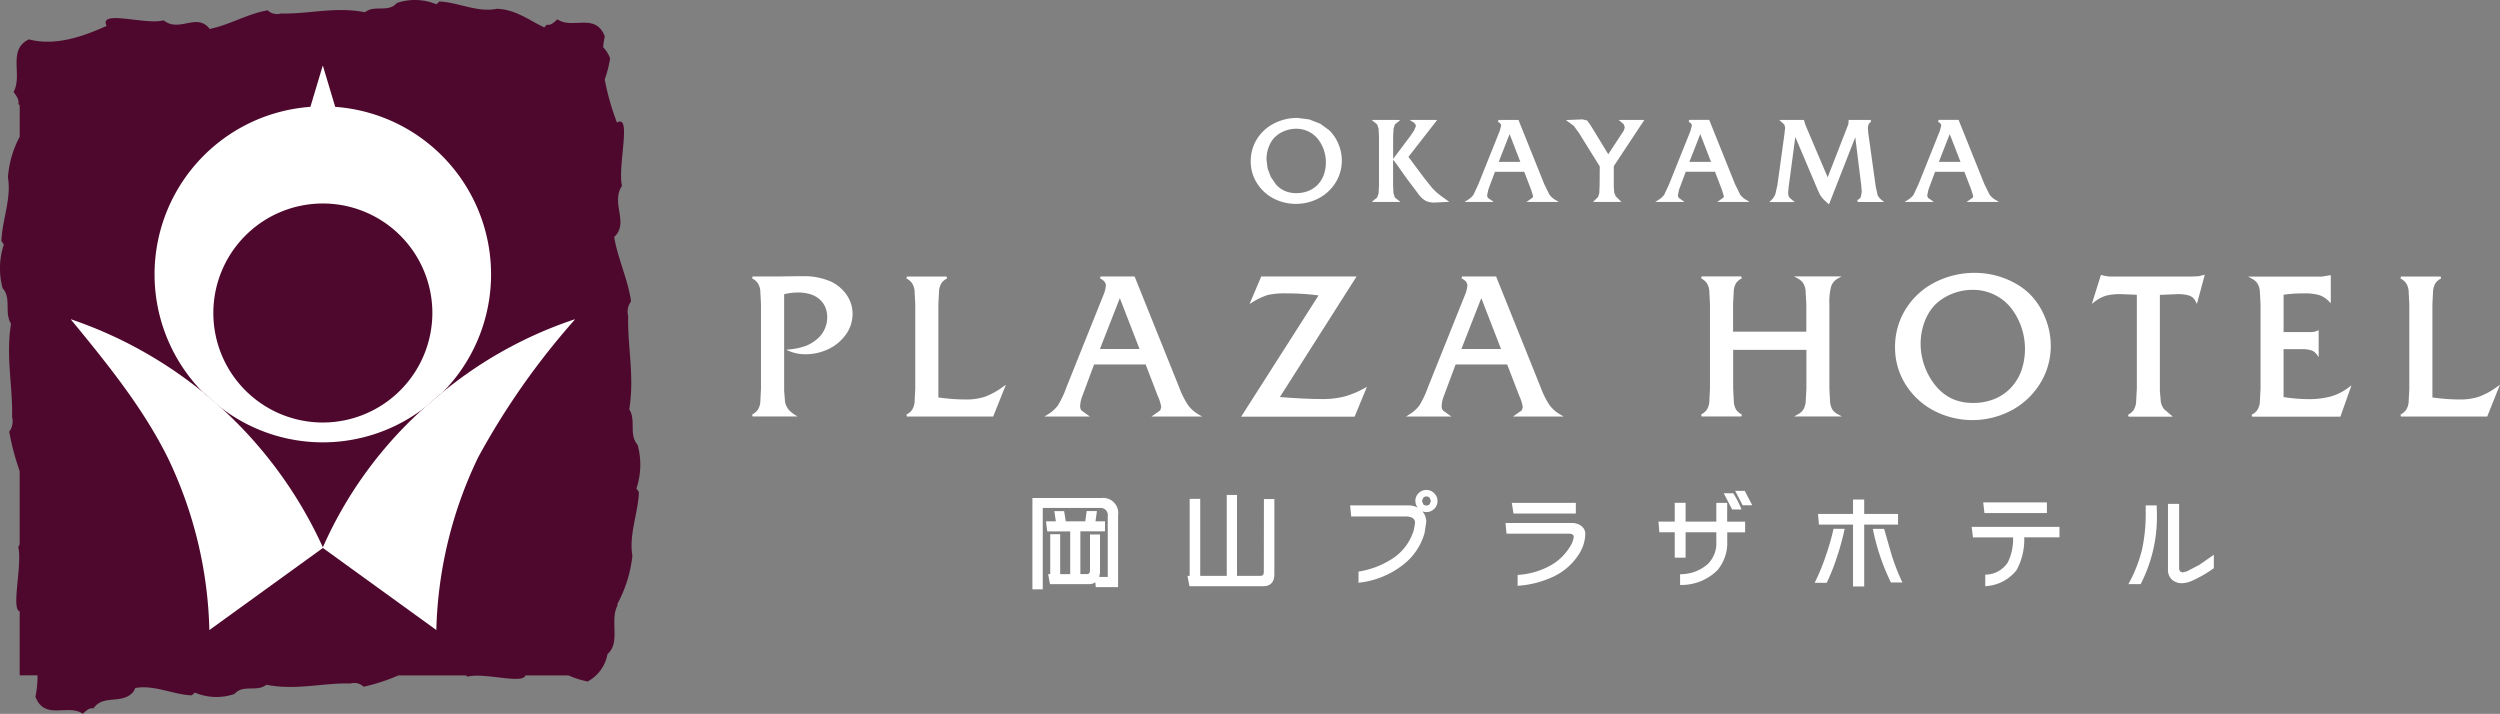 <svg xmlns="http://www.w3.org/2000/svg" width="204.108" height="58.282" viewBox="0 0 204.108 58.282">
  <rect x="0" y="0" width="204.108" height="58.282" fill="#808080" stroke="none"/>
  <g id="グループ_465" data-name="グループ 465" transform="translate(-55 -11)">
    <g id="グループ_352" data-name="グループ 352" transform="translate(55 11)">
      <g id="グループ_336" data-name="グループ 336" transform="translate(0 0)">
        <g id="グループ_335" data-name="グループ 335" transform="translate(0)">
          <path id="パス_151" data-name="パス 151" d="M426.822,229.528a6.11,6.11,0,0,0,.1-3.57c-.736-.81-.112-2.01-.683-2.9.441-2.678-.152-5.131-.088-7.618a1.4,1.4,0,0,1,.235-1.194c-.256-1.815-1.082-3.471-1.378-5.256,1.241-1.141-.3-2.765.635-4.171-.367-1.65.829-5.914-.406-5.171a19.719,19.719,0,0,1-1-3.517,9.763,9.763,0,0,0,.438-1.722,2.607,2.607,0,0,0-.569-.92,8.014,8.014,0,0,1,.135-.881c-.765-1.968-2.642-.54-3.866-1.39-.244.215-.533.527-.878.438a1.484,1.484,0,0,1-.2.222c-1.245-.582-2.323-1.469-3.871-1.519-1.545.33-3.16-.531-4.685-.595l-.258.227a4.525,4.525,0,0,0-3.213-.106c-.733.82-1.813.125-2.616.756-2.414-.485-4.62.169-6.863.1a1.083,1.083,0,0,1-1.074-.261c-1.638.287-3.127,1.2-4.735,1.525-1.03-1.372-2.491.333-3.759-.705-1.485.41-5.327-.914-4.656.455-1.981.9-4.233,1.658-6.347,1.1-1.772.846-.485,2.935-1.25,4.293.191.271.476.592.392.976a.841.841,0,0,1,.112.125V200.8a8.316,8.316,0,0,0-.963,3.32c.3,1.714-.478,3.509-.533,5.2l.2.286a6.148,6.148,0,0,0-.1,3.567c.74.81.115,2.008.687,2.9-.44,2.68.152,5.129.085,7.618a1.39,1.39,0,0,1-.233,1.193,20.846,20.846,0,0,0,.853,3.223v5.957a1.469,1.469,0,0,1-.112.247c.332,1.488-.6,5.078.112,5.24v5.224h1.456a8.278,8.278,0,0,1-.169,1.752c.763,1.97,2.642.539,3.863,1.388.246-.212.535-.527.882-.436.754-1.18,2.362-.268,3.272-1.385.042-.094.089-.185.142-.28,1.52-.286,3.106.543,4.6.6l.258-.227A4.5,4.5,0,0,0,394,246.3c.733-.817,1.812-.125,2.616-.754,2.412.483,4.617-.169,6.86-.1a1.086,1.086,0,0,1,1.075.263,15.348,15.348,0,0,0,2.842-.928h5.466a1.52,1.52,0,0,1,.185.106c1.326-.364,4.514.643,4.718-.106h3.505a7.658,7.658,0,0,0,1.578.5,3.207,3.207,0,0,0,1.618-2.238c1.105-.964.144-2.774.835-4-.016-.02-.028-.041-.046-.06a10.671,10.671,0,0,0,1.243-3.971c-.3-1.714.479-3.507.531-5.2Z" transform="translate(-374.864 -189.641)" fill="#4f082d"/>
        </g>
      </g>
      <g id="グループ_344" data-name="グループ 344" transform="translate(5.795 5.387)">
        <g id="グループ_343" data-name="グループ 343" transform="translate(0 0)">
          <g id="グループ_342" data-name="グループ 342">
            <g id="グループ_341" data-name="グループ 341">
              <g id="グループ_340" data-name="グループ 340">
                <g id="グループ_339" data-name="グループ 339">
                  <g id="グループ_338" data-name="グループ 338">
                    <g id="グループ_337" data-name="グループ 337" transform="translate(6.83)">
                      <path id="パス_152" data-name="パス 152" d="M410.582,201.927l-1-3.336h-.026l-1,3.336a13.714,13.714,0,0,0-8.746,23.336c.033.026.065.048.1.073a.528.528,0,0,1,.078.057l.048.035c.122.1.228.221.349.323.223.188.442.379.665.576a13.622,13.622,0,0,0,16.931.082c.371-.332.744-.662,1.127-.98.011-.01.028-.02.04-.032.03-.021.055-.041.084-.06s.064-.046.093-.071a13.713,13.713,0,0,0-8.743-23.338ZM409.571,227.7a8.941,8.941,0,1,1,8.943-8.943A8.959,8.959,0,0,1,409.571,227.7Z" transform="translate(-395.839 -198.591)" fill="#fff"/>
                    </g>
                    <path id="パス_153" data-name="パス 153" d="M428.181,239.108a33.407,33.407,0,0,0-9.548,12.488l0,.013,9.278,6.712V258.3a34.353,34.353,0,0,1,3.419-14.087,60.55,60.55,0,0,1,7.887-11.233l-.015-.025A33.822,33.822,0,0,0,428.181,239.108Z" transform="translate(-398.082 -212.271)" fill="#fff" fill-rule="evenodd"/>
                    <path id="パス_154" data-name="パス 154" d="M384.492,232.978c3.147,3.818,5.921,7.3,7.882,11.233A34.222,34.222,0,0,1,395.79,258.3v.025l9.281-6.712,0-.013a34.946,34.946,0,0,0-20.563-18.643Z" transform="translate(-384.492 -212.271)" fill="#fff" fill-rule="evenodd"/>
                  </g>
                </g>
              </g>
            </g>
          </g>
        </g>
      </g>
    </g>
    <g id="グループ_351" data-name="グループ 351" transform="translate(116.411 20.63)">
      <g id="グループ_334" data-name="グループ 334" transform="translate(0 0)">
        <path id="パス_134" data-name="パス 134" d="M306.3,338.315a5.368,5.368,0,0,0-2.283-.428h-.538l-1.411.019h-2.139l-.039.161a1.262,1.262,0,0,1,.453.374,1.4,1.4,0,0,1,.211.6l.058,1.132v6.9l-.058,1.132a1.4,1.4,0,0,1-.211.6,1.266,1.266,0,0,1-.453.373l.039.161H303.6l-.251-.158a1.941,1.941,0,0,1-.516-.451,1.418,1.418,0,0,1-.257-.595l-.073-.9v-7.879a4.788,4.788,0,0,1,1.112-.141,3.465,3.465,0,0,1,1.021.14,2.054,2.054,0,0,1,.75.407,1.832,1.832,0,0,1,.47.637,2.119,2.119,0,0,1,.163.859,2.312,2.312,0,0,1-.866,1.793,3.241,3.241,0,0,1-.884.525,5.308,5.308,0,0,1-1.275.28l-.331.039.309.125a3.328,3.328,0,0,0,1.259.236,4.288,4.288,0,0,0,1.925-.439,3.649,3.649,0,0,0,1.409-1.2,2.885,2.885,0,0,0,.525-1.656,2.715,2.715,0,0,0-.489-1.557A3.22,3.22,0,0,0,306.3,338.315Z" transform="translate(-299.894 -324.965)" fill="#fff"/>
        <path id="パス_135" data-name="パス 135" d="M327.216,347.741a4.936,4.936,0,0,1-1.572.221,15.97,15.97,0,0,1-2.219-.167v-7.607l.059-1.135a1.418,1.418,0,0,1,.2-.6,1.2,1.2,0,0,1,.451-.369l-.039-.161h-3.239l-.04.161a1.264,1.264,0,0,1,.453.374,1.389,1.389,0,0,1,.211.6l.058,1.132v6.9l-.058,1.132a1.4,1.4,0,0,1-.211.6,1.273,1.273,0,0,1-.453.373l.04.161H327.9l1.039-2.6-.236.169A6.045,6.045,0,0,1,327.216,347.741Z" transform="translate(-308.225 -324.977)" fill="#fff"/>
        <path id="パス_136" data-name="パス 136" d="M351.251,348.413a7.45,7.45,0,0,1-.73-1.479l-3.624-9.016h-2.781l-.037.162c.319.155.474.348.474.589a2.5,2.5,0,0,1-.193.746l-3.016,7.52a8.188,8.188,0,0,1-.7,1.5,2.935,2.935,0,0,1-.858.764l-.249.157h3.71l-.681-.492a.53.53,0,0,1-.115-.353,2.507,2.507,0,0,1,.185-.849l.953-2.557H347.8l.984,2.558a3.428,3.428,0,0,1,.288.927l-.079.257-.717.506.264,0h3.865l-.267-.158A2.881,2.881,0,0,1,351.251,348.413Zm-3.95-4.57h-3.234c.082-.211,1.482-3.794,1.625-4.156Z" transform="translate(-315.676 -324.977)" fill="#fff"/>
        <path id="パス_137" data-name="パス 137" d="M374.625,347.726a7.111,7.111,0,0,1-1.783.2c-.97,0-2.139-.057-3.461-.164l6.26-9.842h-7.78l-.956,2.242.226-.135a5.522,5.522,0,0,1,1.272-.6,6.238,6.238,0,0,1,1.478-.128,19.544,19.544,0,0,1,2.656.168l-6.319,9.9h9.262l1.009-2.44-.213.118A7.375,7.375,0,0,1,374.625,347.726Z" transform="translate(-326.298 -324.977)" fill="#fff"/>
        <path id="パス_138" data-name="パス 138" d="M400.286,348.413a7.448,7.448,0,0,1-.73-1.479l-3.624-9.016h-2.781l-.037.162c.319.155.474.348.474.589a2.505,2.505,0,0,1-.193.746l-3.015,7.52a8.217,8.217,0,0,1-.7,1.5,2.934,2.934,0,0,1-.858.764l-.249.157h3.709l-.681-.492a.53.53,0,0,1-.114-.353,2.493,2.493,0,0,1,.185-.849l.953-2.557h4.213l.984,2.558a3.426,3.426,0,0,1,.288.927l-.078.257-.718.506.264,0h3.865l-.267-.158A2.88,2.88,0,0,1,400.286,348.413Zm-3.95-4.57H393.1c.082-.211,1.482-3.794,1.625-4.156Z" transform="translate(-335.197 -324.977)" fill="#fff"/>
        <path id="パス_139" data-name="パス 139" d="M439.354,348.821a1.431,1.431,0,0,1-.208-.6l-.062-1.139v-6.9a4.965,4.965,0,0,1,.15-1.468,1.174,1.174,0,0,1,.567-.643l.284-.16h-3.889l.29.16a1.3,1.3,0,0,1,.447.374,1.436,1.436,0,0,1,.206.6l.063,1.133v2.246h-5.98v-2.246l.059-1.135a1.427,1.427,0,0,1,.2-.6,1.207,1.207,0,0,1,.451-.368l-.039-.161h-3.239l-.04.161a1.267,1.267,0,0,1,.453.374,1.4,1.4,0,0,1,.211.6l.058,1.132v6.9l-.058,1.132a1.4,1.4,0,0,1-.211.6,1.271,1.271,0,0,1-.453.373l.04.161H431.9l.039-.161a1.2,1.2,0,0,1-.451-.368,1.433,1.433,0,0,1-.2-.605l-.059-1.137v-3.164h5.98v3.164l-.063,1.129a1.467,1.467,0,0,1-.207.606,1.275,1.275,0,0,1-.447.377l-.29.16h3.9l-.292-.16A1.282,1.282,0,0,1,439.354,348.821Z" transform="translate(-351.139 -324.977)" fill="#fff"/>
        <path id="パス_140" data-name="パス 140" d="M465.882,339.125a5.507,5.507,0,0,0-1.251-.9,6.8,6.8,0,0,0-3.173-.8,7.06,7.06,0,0,0-3.32.791,6.007,6.007,0,0,0-2.364,2.187,5.806,5.806,0,0,0-.858,3.093,5.656,5.656,0,0,0,.838,3.005,6.029,6.029,0,0,0,2.292,2.154,6.812,6.812,0,0,0,6.4-.016,6.152,6.152,0,0,0,2.329-2.207,5.808,5.808,0,0,0,.855-3.066,6.013,6.013,0,0,0-.475-2.317A5.674,5.674,0,0,0,465.882,339.125Zm-4.582,8.92a4.155,4.155,0,0,1-1.641-.306,3.726,3.726,0,0,1-1.3-.95,5.135,5.135,0,0,1-.728-1.053,5.456,5.456,0,0,1-.468-1.234,5.392,5.392,0,0,1-.159-1.287,5.052,5.052,0,0,1,.311-1.763,4.016,4.016,0,0,1,.846-1.4,4.121,4.121,0,0,1,1.373-.9,4.365,4.365,0,0,1,1.678-.339,3.969,3.969,0,0,1,3.167,1.469,5.476,5.476,0,0,1,.845,5.138,4.025,4.025,0,0,1-.868,1.405,3.852,3.852,0,0,1-1.353.908A4.568,4.568,0,0,1,461.3,348.045Z" transform="translate(-361.609 -324.778)" fill="#fff"/>
        <path id="パス_141" data-name="パス 141" d="M490.358,337.8l-.65.03h-6.426a2.706,2.706,0,0,1-.844-.114l-.082-.028-.739,2.365.212-.16a2.988,2.988,0,0,1,.934-.5,4.618,4.618,0,0,1,1.231-.128l1.292.051v7.68l-.063,1.137a1.474,1.474,0,0,1-.207.607,1.216,1.216,0,0,1-.445.369l.04.161h3.611l-.716-.618a1.391,1.391,0,0,1-.261-.58l-.078-.9v-7.852h.192l1.2-.054a3.064,3.064,0,0,1,1.045.132.9.9,0,0,1,.486.469l.1.2.643-2.389-.147.037Z" transform="translate(-372.239 -324.881)" fill="#fff"/>
        <path id="パス_142" data-name="パス 142" d="M509.563,347.64a6.739,6.739,0,0,1-1.848.223,13.291,13.291,0,0,1-2.021-.169v-3.912h1.435a2.691,2.691,0,0,1,.841.1.925.925,0,0,1,.436.335l.154.211v-2.2l-.122.057a1.283,1.283,0,0,1-.542.1h-2.2V339.34a10.806,10.806,0,0,1,1.68-.11,4.228,4.228,0,0,1,1.229.138,2.052,2.052,0,0,1,.8.518l.145.146v-2.294l-.116.02-.618.1h-6.024l.3.16a1.288,1.288,0,0,1,.454.374,1.426,1.426,0,0,1,.207.59l.063,1.146V347l-.058,1.148a1.431,1.431,0,0,1-.212.609,1.242,1.242,0,0,1-.453.377l.04.161h7.2l.907-2.56-.228.172A4.4,4.4,0,0,1,509.563,347.64Z" transform="translate(-380.668 -324.906)" fill="#fff"/>
        <path id="パス_143" data-name="パス 143" d="M531.363,346.925a6.035,6.035,0,0,1-1.49.816,4.93,4.93,0,0,1-1.572.221,15.955,15.955,0,0,1-2.219-.167v-7.607l.058-1.135a1.426,1.426,0,0,1,.2-.6,1.2,1.2,0,0,1,.452-.369l-.039-.161h-3.239l-.04.161a1.252,1.252,0,0,1,.453.374,1.388,1.388,0,0,1,.212.6l.058,1.132v6.9l-.058,1.132a1.394,1.394,0,0,1-.212.6,1.261,1.261,0,0,1-.453.373l.04.161h7.042l1.04-2.6Z" transform="translate(-388.904 -324.977)" fill="#fff"/>
        <path id="パス_144" data-name="パス 144" d="M369.347,322.974a4,4,0,0,0,3.744-.01,3.587,3.587,0,0,0,1.363-1.286,3.369,3.369,0,0,0,.5-1.788,3.483,3.483,0,0,0-.279-1.351,3.307,3.307,0,0,0-.751-1.118l-.73-.532-.906-.353-.946-.12a4.14,4.14,0,0,0-1.941.461,3.508,3.508,0,0,0-1.384,1.277,3.383,3.383,0,0,0-.5,1.806,3.293,3.293,0,0,0,.492,1.755A3.525,3.525,0,0,0,369.347,322.974ZM371.2,317.3a2.258,2.258,0,0,1,1.8.834,3.121,3.121,0,0,1,.482,2.929,2.288,2.288,0,0,1-.494.8,2.187,2.187,0,0,1-.769.514,2.593,2.593,0,0,1-.971.179,2.372,2.372,0,0,1-.935-.174,2.122,2.122,0,0,1-.737-.539l-.415-.6-.267-.7-.091-.734a2.889,2.889,0,0,1,.178-1.005,2.276,2.276,0,0,1,.481-.794,2.353,2.353,0,0,1,.781-.513A2.49,2.49,0,0,1,371.2,317.3Z" transform="translate(-326.814 -316.418)" fill="#fff"/>
        <path id="パス_145" data-name="パス 145" d="M385.812,323.018l-.112-.335-.034-.653v-2.1l.256.326.835,1.182,1.025,1.365a1.889,1.889,0,0,0,.581.506,1.649,1.649,0,0,0,.692.12l1.2-.058-.205-.143-.529-.379-.347-.285-.291-.29-.622-.772-1.342-1.8,2.35-3.018h-2.258l.255.158c.173.107.258.221.258.35l-.125.321-.342.506-1.388,1.85v-1.833l.034-.652.112-.336.434-.353-.225-.01h-2.11l.2.161.25.206.116.335.033.65v3.995l-.033.65-.116.335-.433.356.223.01h2.112l-.2-.161Z" transform="translate(-333.341 -316.524)" fill="#fff"/>
        <path id="パス_146" data-name="パス 146" d="M398.414,323.038l-.058-.182.1-.479s.447-1.2.543-1.459h2.389c.039.1.561,1.46.561,1.46l.164.524-.037.126-.5.352.265,0h2.369l-.267-.159a1.633,1.633,0,0,1-.5-.443l-.418-.849-2.107-5.246h-1.634l-.037.162c.172.084.255.185.255.309l-.109.42-1.745,4.355-.4.861a1.647,1.647,0,0,1-.486.433l-.249.157h2.384Zm.893-2.931.888-2.266c.128.329.8,2.072.879,2.266Z" transform="translate(-338.357 -316.524)" fill="#fff"/>
        <path id="パス_147" data-name="パス 147" d="M416.671,316.659h-2.1l.189.161.224.194.083.226a.854.854,0,0,1-.17.436l-1.174,1.786-1.419-2.328-.3-.426-.368-.088h-.12l-1.25.052.637.466.418.572,1.709,2.749-.013,1.545-.027.645-.1.309-.41.388.2.008h2.115l-.46-.461-.125-.294-.035-.5v-1.667Z" transform="translate(-343.831 -316.499)" fill="#fff"/>
        <path id="パス_148" data-name="パス 148" d="M424.873,320.917h2.389l.561,1.46.164.524-.037.126-.5.352.265,0h2.369l-.268-.159a1.651,1.651,0,0,1-.5-.443l-.418-.849-2.107-5.246h-1.635l-.037.162c.171.084.255.185.255.309l-.11.42-1.745,4.355-.4.861a1.663,1.663,0,0,1-.486.433l-.249.157h2.383l-.479-.344-.058-.182.1-.479S424.777,321.175,424.873,320.917Zm.3-.81.888-2.266c.128.329.8,2.072.879,2.266Z" transform="translate(-348.656 -316.524)" fill="#fff"/>
        <path id="パス_149" data-name="パス 149" d="M446.7,322.828l-.154-.716-.61-4.376-.026-.347c0-.284.085-.461.258-.542l-.036-.163H444.34l-.029.349-.159.415s-1.213,3.111-1.529,3.921L440.8,317.08l-.107-.373-.067-.023h-1.956l.418.383.064.244-.054.5-.574,4.169-.17.762a1.408,1.408,0,0,1-.34.5l-.153.147h2.075l-.409-.34-.1-.165-.032-.235.046-.508s.469-3.529.541-4.064l1.821,4.3.182.391.149.229.181.208.417.375,2.145-5.482.485,3.908.046.544-.082.436a.581.581,0,0,1-.281.238l.036.163h2.155l-.187-.151A1.184,1.184,0,0,1,446.7,322.828Z" transform="translate(-354.818 -316.524)" fill="#fff"/>
        <path id="パス_150" data-name="パス 150" d="M458.115,323.038l-.058-.182.1-.479s.447-1.2.543-1.459h2.389l.561,1.46.163.524-.036.126-.5.351.265,0h2.368l-.267-.158a1.633,1.633,0,0,1-.5-.444l-.418-.849-2.107-5.246h-1.634l-.037.162c.171.084.254.184.254.309l-.11.42-1.744,4.355-.4.861a1.643,1.643,0,0,1-.486.433l-.249.157h2.382Zm.893-2.931c.076-.194.758-1.937.888-2.266l.879,2.266Z" transform="translate(-362.124 -316.524)" fill="#fff"/>
      </g>
      <g id="グループ_350" data-name="グループ 350" transform="translate(22.879 30.372)">
        <path id="パス_155" data-name="パス 155" d="M343.519,367.973h-5.613v7.455h.844v-6.646h4.666a.586.586,0,0,1,.64.674v4.957h-.694c.023-.135.063-.359.063-.359V370.95h-.819v2.918c0,.277-.134.315-.264.315h-.521v-3.489h2.013v-.819h-.78l.119-.836h-.838l-.111.836h-1.593l-.137-.835h-.8s.1.681.128.836h-.807l.1.819h1.876v3.489h-.819v-3.259h-.811v3.259h-.171l.151.819h3.236a.827.827,0,0,0,.462-.156c.011.115.04.4.04.4H344.9v-5.869A1.233,1.233,0,0,0,343.519,367.973Z" transform="translate(-337.906 -367.314)" fill="#fff"/>
        <path id="パス_156" data-name="パス 156" d="M365.17,373.838c0,.228-.087.324-.29.324h-1.9v-6.611h-.836v6.611h-2.167v-6.287h-.861v6.287h-.18l.161.844h6.033c.586,0,.9-.336.9-.972v-6.142h-.853Z" transform="translate(-346.277 -367.147)" fill="#fff"/>
        <path id="パス_157" data-name="パス 157" d="M387.233,366.879a.875.875,0,0,0-.64.264.847.847,0,0,0-.264.632.867.867,0,0,0,.2.547,1.611,1.611,0,0,0-.773-.18h-4.751l.084.9h4.42c.711,0,.793.307.793.537l-.091.54a4.21,4.21,0,0,1-1.891,2.451,6.973,6.973,0,0,1-2.563.961l-.07.012v.912l.1-.013a7.063,7.063,0,0,0,3.557-1.469,4.956,4.956,0,0,0,1.735-2.577l.14-.9a1.272,1.272,0,0,0-.322-.875.9.9,0,0,0,.339.064.9.9,0,0,0,.9-.9.85.85,0,0,0-.265-.633A.875.875,0,0,0,387.233,366.879Zm0,1.271a.355.355,0,0,1-.264-.111l-.1-.264.1-.255a.368.368,0,0,1,.528,0l.1.255-.1.266A.358.358,0,0,1,387.233,368.15Z" transform="translate(-355.064 -366.879)" fill="#fff"/>
        <path id="パス_158" data-name="パス 158" d="M408.261,371.6a1.237,1.237,0,0,0-.784-.238h-5.4l.085.87h5.051c.435,0,.435.192.435.264a1.939,1.939,0,0,1-.329.835,4.293,4.293,0,0,1-1.765,1.6,6.209,6.209,0,0,1-2.407.664l-.079.005v.889l.092-.008a8.051,8.051,0,0,0,2.672-.672,4.969,4.969,0,0,0,2.2-1.841,3.21,3.21,0,0,0,.559-1.683A.8.8,0,0,0,408.261,371.6Z" transform="translate(-363.453 -368.664)" fill="#fff"/>
        <path id="パス_159" data-name="パス 159" d="M408.159,369.5v-.87h-5.227l.138.87Z" transform="translate(-363.793 -367.576)" fill="#fff"/>
        <path id="パス_160" data-name="パス 160" d="M428.435,368.628h-.887v1.527H425.04v-1.536h-.887v1.536h-1.33l.074.87h1.256V373.1h.887v-2.074h2.509v.811a2.363,2.363,0,0,1-.716,1.8,3.352,3.352,0,0,1-2.164.813l-.079.005v.879l.09-.006a4.16,4.16,0,0,0,2.959-1.206,3.463,3.463,0,0,0,.8-2.368v-.725H429.9v-.87h-1.467Z" transform="translate(-371.712 -367.572)" fill="#fff"/>
        <path id="パス_161" data-name="パス 161" d="M432.41,368.652h.717l-.05-.118a6.939,6.939,0,0,0-.6-1.166l-.026-.038h-.774l.684,1.318Z" transform="translate(-375.235 -367.059)" fill="#fff"/>
        <path id="パス_162" data-name="パス 162" d="M433.961,367h-.729l.607,1.173.054,0h.729l-.612-1.183Z" transform="translate(-375.856 -366.925)" fill="#fff"/>
        <path id="パス_163" data-name="パス 163" d="M445.552,372.145l-.014.067a20.812,20.812,0,0,1-.654,2.241,16.838,16.838,0,0,1-.814,1.978l-.063.124h.985l.023-.047a15.86,15.86,0,0,0,.789-1.982,20.688,20.688,0,0,0,.634-2.279l.021-.1h-.907Z" transform="translate(-380.145 -368.975)" fill="#fff"/>
        <path id="パス_164" data-name="パス 164" d="M451,369.353h-2.764v-1.177h-.912v1.177h-2.857l.074.87h2.783v5.05h.912v-5.05H451Z" transform="translate(-380.327 -367.395)" fill="#fff"/>
        <path id="パス_165" data-name="パス 165" d="M453.449,374.335l-.629-2.186-.066,0h-.859l.026.1a17.9,17.9,0,0,0,1.433,4.236l.025.044h.937l-.06-.123A17.793,17.793,0,0,1,453.449,374.335Z" transform="translate(-383.285 -368.975)" fill="#fff"/>
        <path id="パス_166" data-name="パス 166" d="M465.306,371.883l.106.861h3.275a4.293,4.293,0,0,1-.432,2.047,2.2,2.2,0,0,1-1.762.991l-.076.008v.943l.1-.014a3.431,3.431,0,0,0,2.464-1.317,5.259,5.259,0,0,0,.619-2.666h2.876v-.853h-7.168Z" transform="translate(-388.624 -368.871)" fill="#fff"/>
        <path id="パス_167" data-name="パス 167" d="M472.072,369.436v-.87h-5.2l.1.87Z" transform="translate(-389.246 -367.551)" fill="#fff"/>
        <path id="パス_168" data-name="パス 168" d="M488.8,368.967h-.818v.52a13.639,13.639,0,0,1-.305,3.1,11.4,11.4,0,0,1-1.042,2.685l-.066.125h1l.023-.046a11.984,11.984,0,0,0,1.306-5.55l-.019-.838Z" transform="translate(-397.089 -367.709)" fill="#fff"/>
        <path id="パス_169" data-name="パス 169" d="M494.51,373.737l-1.03.541-.309.079c-.224,0-.324-.113-.324-.367v-5.22h-.912v5.366a1.058,1.058,0,0,0,.362.85,1.192,1.192,0,0,0,.781.259,2.243,2.243,0,0,0,.825-.2,10.161,10.161,0,0,0,1.739-1l.037-.025v-1.1Z" transform="translate(-399.225 -367.632)" fill="#fff"/>
      </g>
    </g>
  </g>
</svg>
